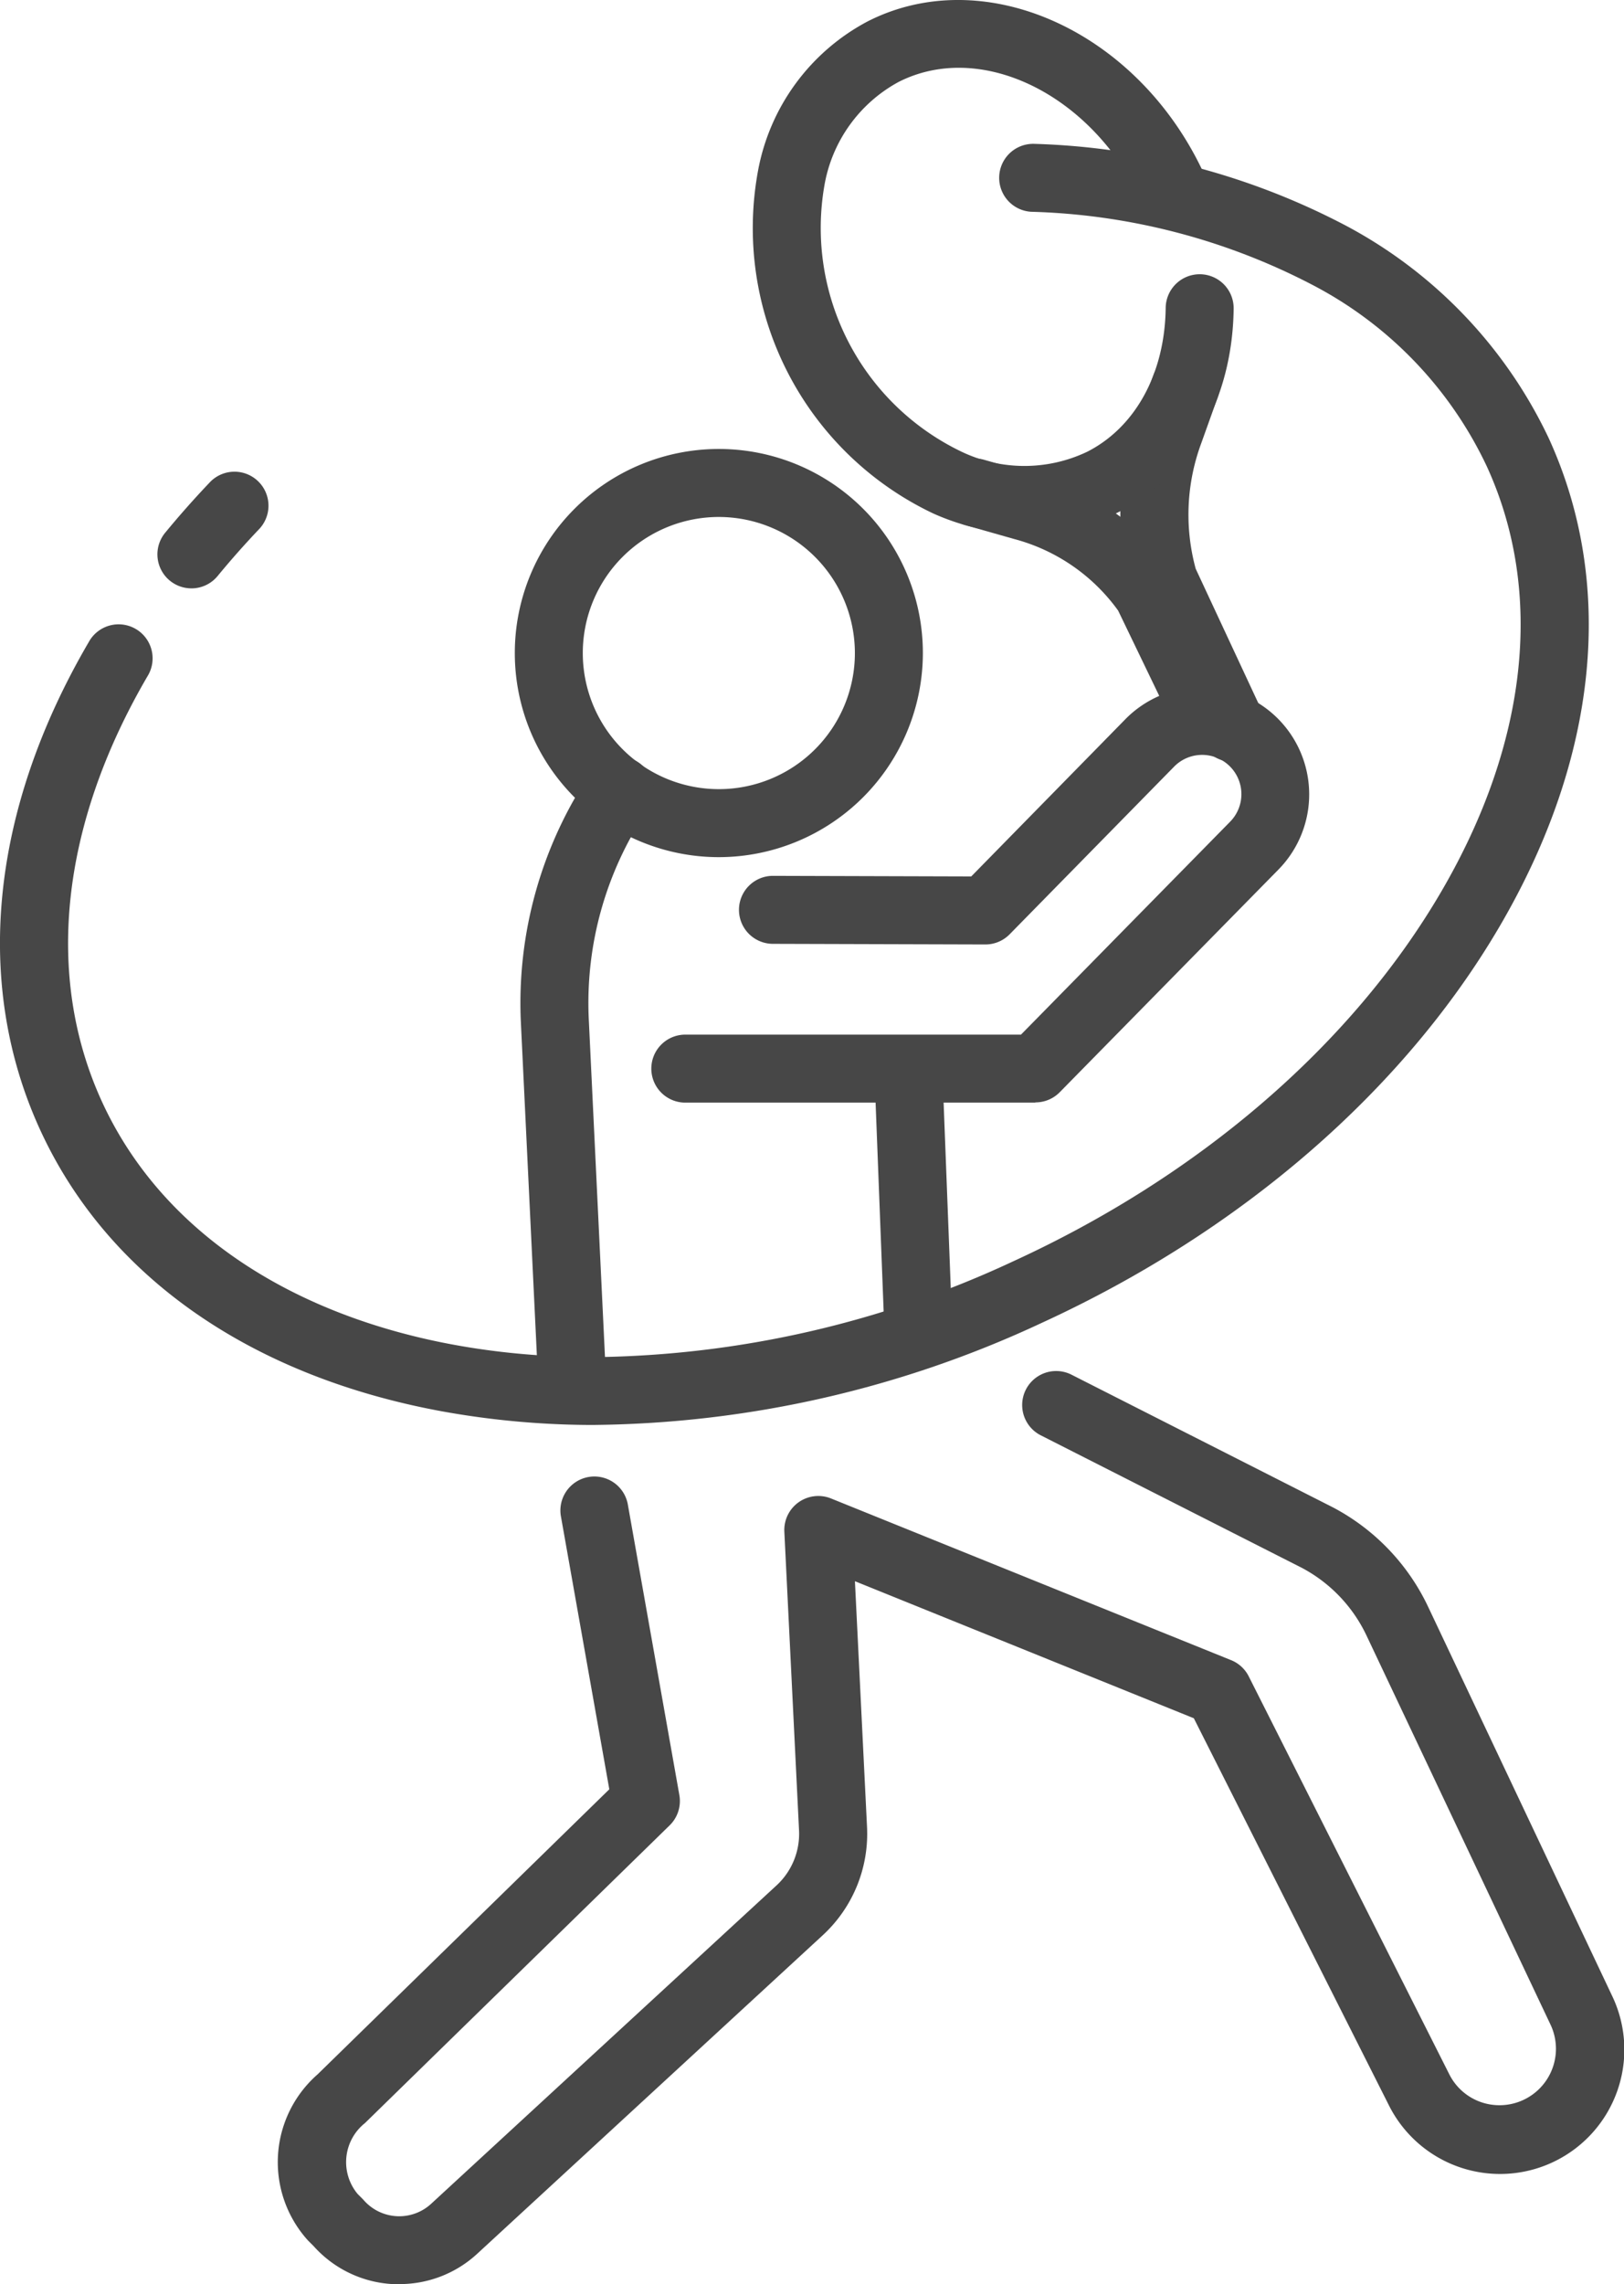 <svg xmlns="http://www.w3.org/2000/svg" width="80.599" height="113.336" viewBox="0 0 80.599 113.336">
  <g id="Group_24016" data-name="Group 24016" transform="translate(0)">
    <path id="Path_24824" data-name="Path 24824" d="M1710.236,824.27a10.126,10.126,0,1,1,10.126-10.126,10.137,10.137,0,0,1-10.126,10.126m0-16.878a6.752,6.752,0,1,0,6.752,6.752,6.76,6.76,0,0,0-6.752-6.752" transform="translate(-1674.56 -781.742)" fill="#474747"/>
    <path id="Path_24825" data-name="Path 24825" d="M1749.433,877.191h-17.326a1.687,1.687,0,1,1,0-3.373h16.618l10.365-10.549a1.949,1.949,0,1,0-2.781-2.731l-8.145,8.3a1.686,1.686,0,0,1-1.2.506h0l-10.589-.031a1.687,1.687,0,0,1,0-3.373h.005l9.877.029,7.648-7.8a5.322,5.322,0,1,1,7.6,7.457l-10.861,11.054a1.687,1.687,0,0,1-1.2.5" transform="translate(-1698.054 -822.484)" fill="#474747"/>
    <path id="Path_24826" data-name="Path 24826" d="M1703.923,904.87a1.686,1.686,0,0,1-1.683-1.606l-.872-18.148a20.5,20.5,0,0,1,3.49-12.414,1.687,1.687,0,1,1,2.792,1.894,17.1,17.1,0,0,0-2.912,10.358l.871,18.149a1.687,1.687,0,0,1-1.6,1.765l-.083,0" transform="translate(-1675.518 -834.406)" fill="#474747"/>
    <path id="Path_24827" data-name="Path 24827" d="M1653.827,1052.774q-.157,0-.314-.008a5.671,5.671,0,0,1-3.937-1.879l-.247-.247c-.024-.025-.048-.049-.071-.075a5.789,5.789,0,0,1,.51-8.207l14.477-14.143-2.409-13.582a1.687,1.687,0,0,1,3.321-.589l2.565,14.46a1.688,1.688,0,0,1-.482,1.5l-15.125,14.775a2.472,2.472,0,0,0-.362,3.513l.241.241c.024.024.048.05.071.076a2.34,2.34,0,0,0,3.33.179l17.145-15.8a3.48,3.48,0,0,0,1.121-2.737l-.729-14.819a1.687,1.687,0,0,1,2.316-1.647l19.855,8.022a1.685,1.685,0,0,1,.874.8l9.955,19.746a2.781,2.781,0,0,0,2.5,1.537,2.8,2.8,0,0,0,2.528-3.992l-9.141-19.324a7.367,7.367,0,0,0-3.222-3.356l-12.938-6.565a1.686,1.686,0,1,1,1.526-3.008l12.959,6.575a10.779,10.779,0,0,1,4.725,4.911l9.141,19.324a6.169,6.169,0,0,1-11.086,5.415l-9.669-19.179-16.82-6.8.6,12.184a6.846,6.846,0,0,1-2.2,5.384l-17.151,15.806a5.673,5.673,0,0,1-3.849,1.5" transform="translate(-1634.005 -939.438)" fill="#474747"/>
    <path id="Path_24828" data-name="Path 24828" d="M1781.644,949.833a1.686,1.686,0,0,1-1.684-1.622l-.511-13.234a1.687,1.687,0,0,1,3.371-.13l.51,13.234a1.686,1.686,0,0,1-1.62,1.75h-.066" transform="translate(-1736.056 -881.892)" fill="#474747"/>
    <path id="Path_24829" data-name="Path 24829" d="M1807.216,820.6a1.687,1.687,0,0,1-1.521-.955l-2.906-6.029a9.29,9.29,0,0,0-5.125-3.542l-.027-.007-2.463-.7a1.687,1.687,0,0,1,.925-3.244l2.45.7a12.748,12.748,0,0,1,7.044,4.914,1.721,1.721,0,0,1,.164.271l2.977,6.177a1.688,1.688,0,0,1-1.519,2.419" transform="translate(-1747.296 -783.321)" fill="#474747"/>
    <path id="Path_24830" data-name="Path 24830" d="M1839.292,803.13a1.687,1.687,0,0,1-1.53-.975l-3.412-7.32a1.709,1.709,0,0,1-.1-.287,13.56,13.56,0,0,1,.328-8.362l.8-2.219a1.687,1.687,0,1,1,3.175,1.141l-.8,2.233-.01.027a10.206,10.206,0,0,0-.261,6.186l3.345,7.177a1.687,1.687,0,0,1-1.528,2.4" transform="translate(-1778.14 -765.335)" fill="#474747"/>
    <path id="Path_24831" data-name="Path 24831" d="M1766.1,731.463a11.581,11.581,0,0,1-4.663-1.022,15.672,15.672,0,0,1-8.691-16.985,10.544,10.544,0,0,1,5.427-7.418c5.62-2.876,12.985.245,16.419,6.956.154.3.3.611.435.918a1.687,1.687,0,0,1-3.092,1.349c-.106-.244-.223-.49-.346-.73-2.587-5.055-7.917-7.517-11.879-5.489a7.237,7.237,0,0,0-3.665,5.12,12.309,12.309,0,0,0,6.751,13.192,7.239,7.239,0,0,0,6.3.023c2.394-1.225,3.846-3.892,3.885-7.136a1.687,1.687,0,0,1,1.686-1.666h.021a1.686,1.686,0,0,1,1.666,1.706c-.054,4.518-2.193,8.293-5.722,10.1a9.88,9.88,0,0,1-4.528,1.083" transform="translate(-1715.128 -704.968)" fill="#474747"/>
    <path id="Path_24832" data-name="Path 24832" d="M1622.915,814.911a1.687,1.687,0,0,1-1.3-2.758c.692-.841,1.43-1.675,2.195-2.48a1.687,1.687,0,1,1,2.445,2.324c-.709.747-1.393,1.52-2.034,2.3a1.684,1.684,0,0,1-1.3.615" transform="translate(-1613.419 -785.719)" fill="#474747"/>
    <path id="Path_24833" data-name="Path 24833" d="M1616.047,800.246a42.13,42.13,0,0,1-7.642-.681c-9.52-1.757-16.593-6.717-19.917-13.966s-2.465-15.846,2.417-24.2a1.687,1.687,0,1,1,2.913,1.7c-4.312,7.383-5.115,14.876-2.263,21.1,3.771,8.226,13.217,12.681,24.427,12.682a50.4,50.4,0,0,0,20.8-4.753c9.276-4.253,16.821-10.766,21.244-18.341,4.312-7.383,5.115-14.876,2.263-21.1a19.537,19.537,0,0,0-8.624-8.99,32.082,32.082,0,0,0-14-3.644,1.687,1.687,0,0,1,.149-3.37,35.449,35.449,0,0,1,15.484,4.06,23.147,23.147,0,0,1,10.06,10.537c3.323,7.249,2.465,15.845-2.417,24.2-4.77,8.168-12.85,15.166-22.751,19.706a53.616,53.616,0,0,1-22.137,5.058" transform="translate(-1586.498 -729.546)" fill="#474747"/>
  </g>
</svg>
